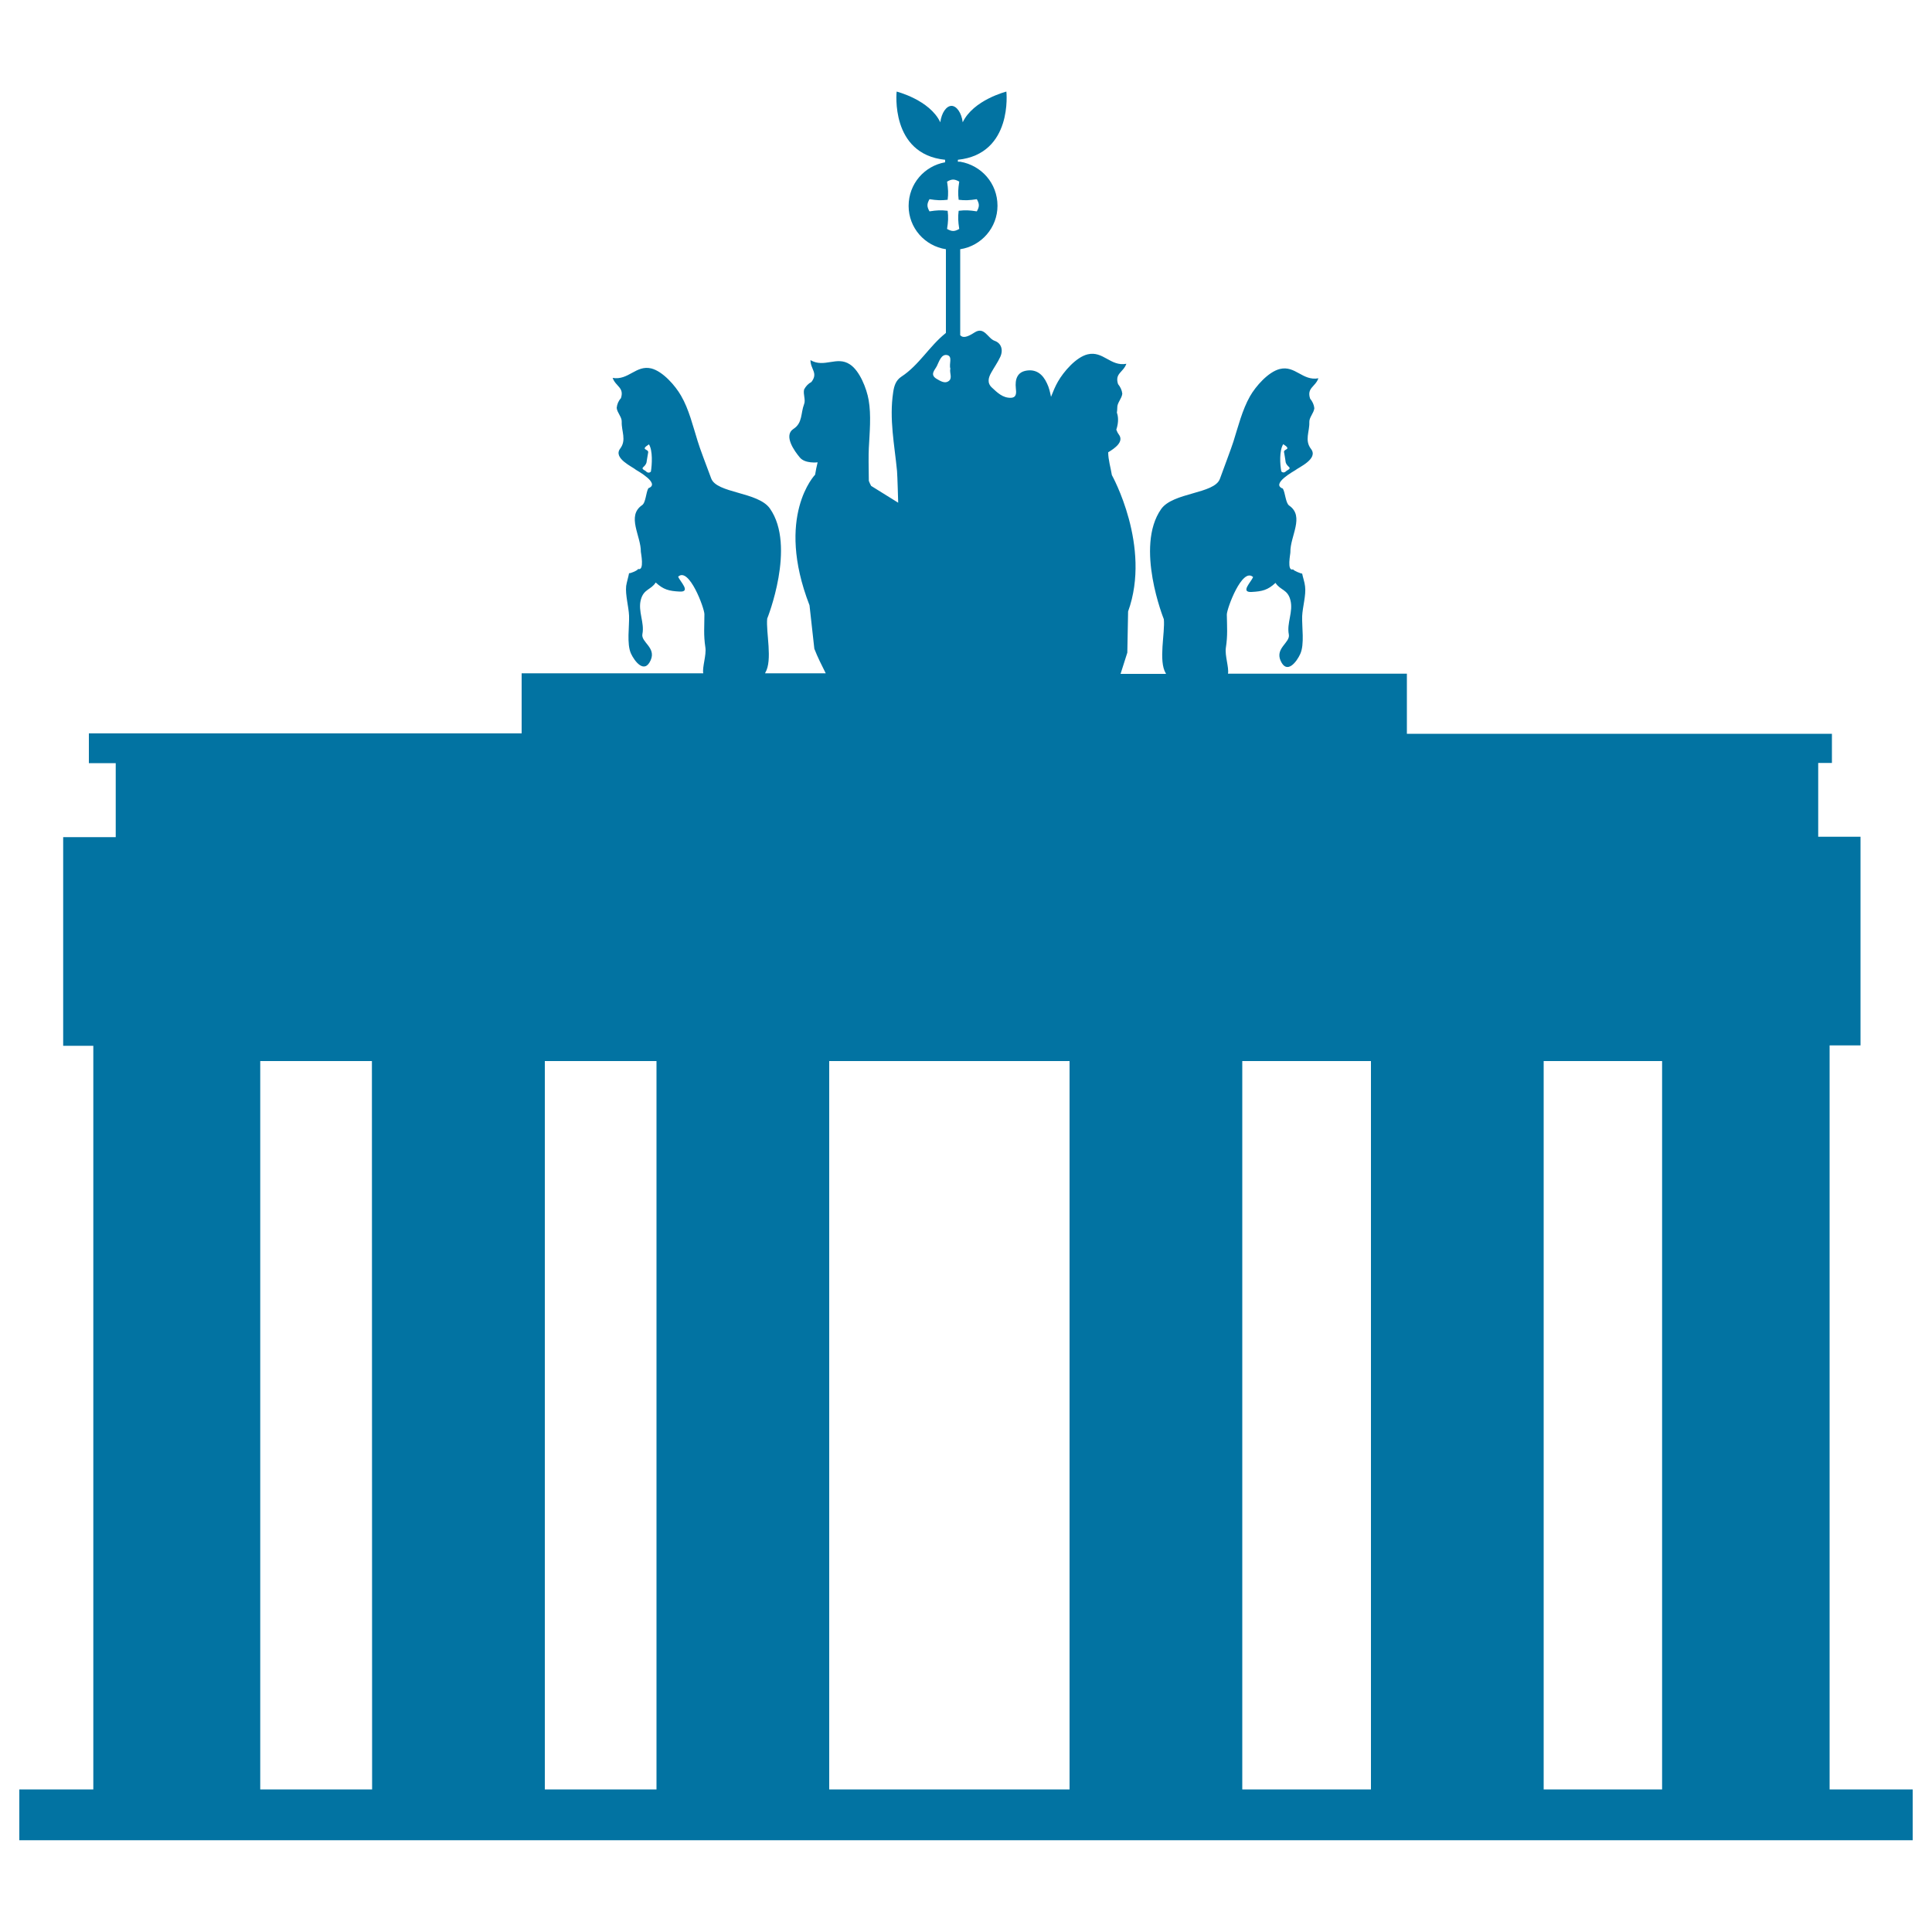 <svg xmlns="http://www.w3.org/2000/svg" viewBox="0 0 1000 1000" style="fill:#0273a2">
<title>Brandenburg Gate SVG icon</title>
<g><path d="M947,926.2V541.1h16V433.1h-21.9v-38.2h7.1v-15.1h-220v-31.1l-92.6,0c0.6-3.1-1.7-9.4-1.1-13.4c1-6.5,0.6-10.8,0.5-17.2c0-3.1,8-24.7,13.6-19.4c-1,2.5-6.8,8-0.8,7.7c5.6-0.3,8.4-1,12.4-4.7c2.5,3.9,6.3,3.3,7.7,8.9c1.6,6-2,11.9-0.8,17.8c0.8,4.2-7.1,7-4.3,13.5c3.3,7.6,8.5,0.4,10.2-3.4c2.3-5,0.8-14,1-19.6c0.2-4.7,2.1-10.9,1.5-15.4c-0.2-2.1-1.2-4.9-1.5-6.6c-0.7,0-4.4-1.5-4.7-2.2c-3.4,1.2-1.3-8.4-1.4-8.9c-0.2-8.2,7.5-18.5-0.6-24.1c-1.9-1.3-2-6.6-3.3-8.8c-6.5-2.4,6-9.2,6.4-9.5c1.8-1.5,12.1-5.9,8.2-11c-3.5-4.5-0.7-9-0.9-13.9c-0.1-2.5,2.3-4.6,2.6-7.2c-0.2-1.9-1-3.5-2.2-5c-1.8-5.6,2.7-6,4.3-10.5c-8.2,1.5-12-6.8-20-4.8c-6,1.5-12.5,9-15.4,14.1c-4,7-6.2,15.9-8.6,23.5c-1.3,4-4.2,11.6-7,19.3c-2.9,7.8-24.3,6.9-30.4,15.6c-13.7,19.5,1.4,57,1.4,57c0.7,7.1-2.9,21.6,1,28c0.1,0.1,0.1,0.2,0.1,0.3h-23.5l3.5-11l0.4-21.3c12.2-33.8-8.4-70.6-8.4-70.6c-0.6-3.8-1.9-7.9-1.9-11.8c3.5-2.1,8.3-5.5,5.5-9.2c-0.6-0.8-1-1.7-1.3-2.5c1.3-3.9,1-6.9,0.3-8.8c0.1-0.9,0.2-1.7,0.2-2.6c-0.1-2.5,2.3-4.6,2.6-7.2c-0.2-1.9-1-3.5-2.2-5c-1.8-5.6,2.7-6,4.3-10.5c-8.2,1.5-12-6.8-20-4.9c-6,1.4-12.5,9-15.4,14.1c-1.4,2.4-2.5,5.1-3.6,7.9c-0.5-2.4-1-4.8-2.1-7c-2.2-4.8-5.6-7.3-10.4-6.6c-5,0.7-6.2,4.5-5.7,9.2c0.2,2,0.6,4.8-2.6,4.9c-4.2,0.1-7-2.7-9.8-5.3c-2.6-2.4-1.8-5.2-0.3-7.8c1.5-2.7,3.3-5.2,4.6-8c1.7-3.6,0.6-7.2-2.9-8.4c-3.6-1.3-5.3-7.6-10.4-4.3c-3.7,2.4-6,3-7.4,1.4V129c11-1.7,19.3-11.2,19.3-22.5c0-11.6-8.3-20.9-19.3-22.8l-1.2,0v-1c28.6-3,25.1-35.3,25.1-35.3s-17.1,4.3-22.6,15.9c-0.6-4.8-3.1-8.5-5.8-8.5c0,0,0,0,0,0c0,0,0,0,0,0c-2.7,0-5.2,3.7-5.8,8.5c-5.5-11.6-22.6-15.9-22.6-15.9s-3.5,32.4,25.1,35.3V84c-10.7,1.9-18.9,11.1-18.9,22.6c0,11.3,8.3,20.7,19.3,22.4v43.3c-0.1,0.1-0.1,0.1-0.2,0.2c-8.4,6.7-13.7,16.5-22.9,22.5c-2.7,1.8-3.7,4.5-4.2,8.1c-2.1,13.8,0.7,27.2,2,40.7c0.2,2.1,0.6,16.4,0.6,16.4l-14-8.7c-0.4-0.8-0.9-1.7-1.2-2.6c0,0,0,0,0-0.1c-0.1-6.9-0.2-13.3,0-16.8c0.4-8,1.3-17.1-0.1-25c-1-5.8-4.6-15.1-9.7-18.4c-6.8-4.5-13.2,2-20.4-2.2c0,4.8,4.1,6.6,0.5,11.3c-1.7,0.9-2.9,2.2-3.8,3.9c-0.6,2.5,0.9,5.3,0,7.6c-1.8,4.6-0.7,9.7-5.5,12.8c-5.3,3.4,0.5,11.5,3.3,14.8c2.7,3.3,9.2,2.5,9.2,2.5c-0.5,2.1-1,4.3-1.3,6.4c0,0-20.8,21.4-2.9,67.6l2.5,22.5c1.7,4.4,3.8,8.5,5.9,12.7h-31.4c0.1-0.1,0.1-0.2,0.1-0.3c3.9-6.4,0.3-20.9,1-28c0,0,15.1-37.5,1.4-57c-6.1-8.7-27.6-7.8-30.4-15.6c-2.9-7.8-5.8-15.3-7-19.3c-2.4-7.6-4.5-16.5-8.6-23.5c-2.9-5.1-9.4-12.6-15.4-14.1c-7.9-1.9-11.8,6.3-20,4.9c1.6,4.5,6.1,4.9,4.3,10.5c-1.3,1.4-2,3.1-2.2,5c0.2,2.5,2.7,4.7,2.6,7.2c-0.2,4.9,2.6,9.4-0.8,13.9c-3.8,5,6.4,9.4,8.2,11c0.4,0.3,12.9,7.1,6.4,9.5c-1.3,2.2-1.3,7.5-3.3,8.8c-8.1,5.6-0.5,15.9-0.6,24.1c0,0.5,2,10-1.4,8.9c-0.3,0.8-3.9,2.3-4.7,2.2c-0.3,1.7-1.2,4.6-1.5,6.6c-0.5,4.6,1.3,10.7,1.5,15.4c0.2,5.5-1.3,14.6,1,19.6c1.7,3.7,6.9,10.9,10.2,3.4c2.9-6.6-5.1-9.3-4.3-13.5c1.2-5.9-2.4-11.8-0.8-17.8c1.5-5.6,5.2-5,7.7-8.9c4,3.7,6.8,4.4,12.4,4.7c6,0.3,0.2-5.2-0.8-7.7c5.6-5.3,13.6,16.3,13.6,19.4c0,6.4-0.5,10.7,0.5,17.2c0.6,4-1.7,10.3-1.1,13.4l-94,0v31.1H46V395h13.9v38.3H32.7v108h15.6v384.9H10v26.3h980v-26.3L947,926.2L947,926.2z M664.2,229.9c4.7,3,0.2,2.3,0.4,4.1c0-0.3,1,5.8,0.8,5c0.7,3.2,4.1,2.7,0.5,4.7c-1,1-1.9,1.1-2.7,0.3C662.5,240.4,662.1,233.2,664.2,229.9z M336.9,244.1c-0.8,0.8-1.8,0.7-2.7-0.3c-3.6-2-0.2-1.5,0.5-4.7c-0.2,0.7,0.9-5.4,0.8-5c0.2-1.8-4.4-1.1,0.4-4.1C337.9,233.2,337.5,240.4,336.9,244.1z M134.7,926.2v-377h57.8l0.1,377H134.7z M339.8,926.2H282v-377h57.8V926.2z M481.1,109.4c-1.4-2.5-1.4-3.8,0-6.3c3.8,0.6,6.1,0.7,9.4,0.3c0.4-3.3,0.3-5.5-0.3-9.4c2.5-1.4,3.8-1.4,6.3,0c-0.6,3.8-0.7,6.1-0.3,9.4c3.3,0.4,5.5,0.3,9.4-0.3c1.4,2.5,1.4,3.8,0,6.3c-3.8-0.6-6-0.7-9.4-0.3c-0.4,3.3-0.3,5.5,0.3,9.4c-2.5,1.4-3.8,1.4-6.3,0c0.6-3.8,0.7-6.1,0.3-9.4C487.1,108.7,484.9,108.8,481.1,109.4z M484.9,189.5c1.2-2.4,2.3-6.4,5.4-5.7c2.9,0.7,0.8,4.6,1.6,7c-0.6,2.2,1.4,5.1-1.1,6.6c-1.9,1.2-4.1-0.2-6-1.3C481.1,193.9,483.9,191.5,484.9,189.5z M553.6,926.2H429.2v-377h124.4L553.6,926.2L553.6,926.2z M709.6,926.2h-66.6v-377h66.6V926.2z M860.3,926.2H799v-377h61.3V926.2z"/></g>
</svg>